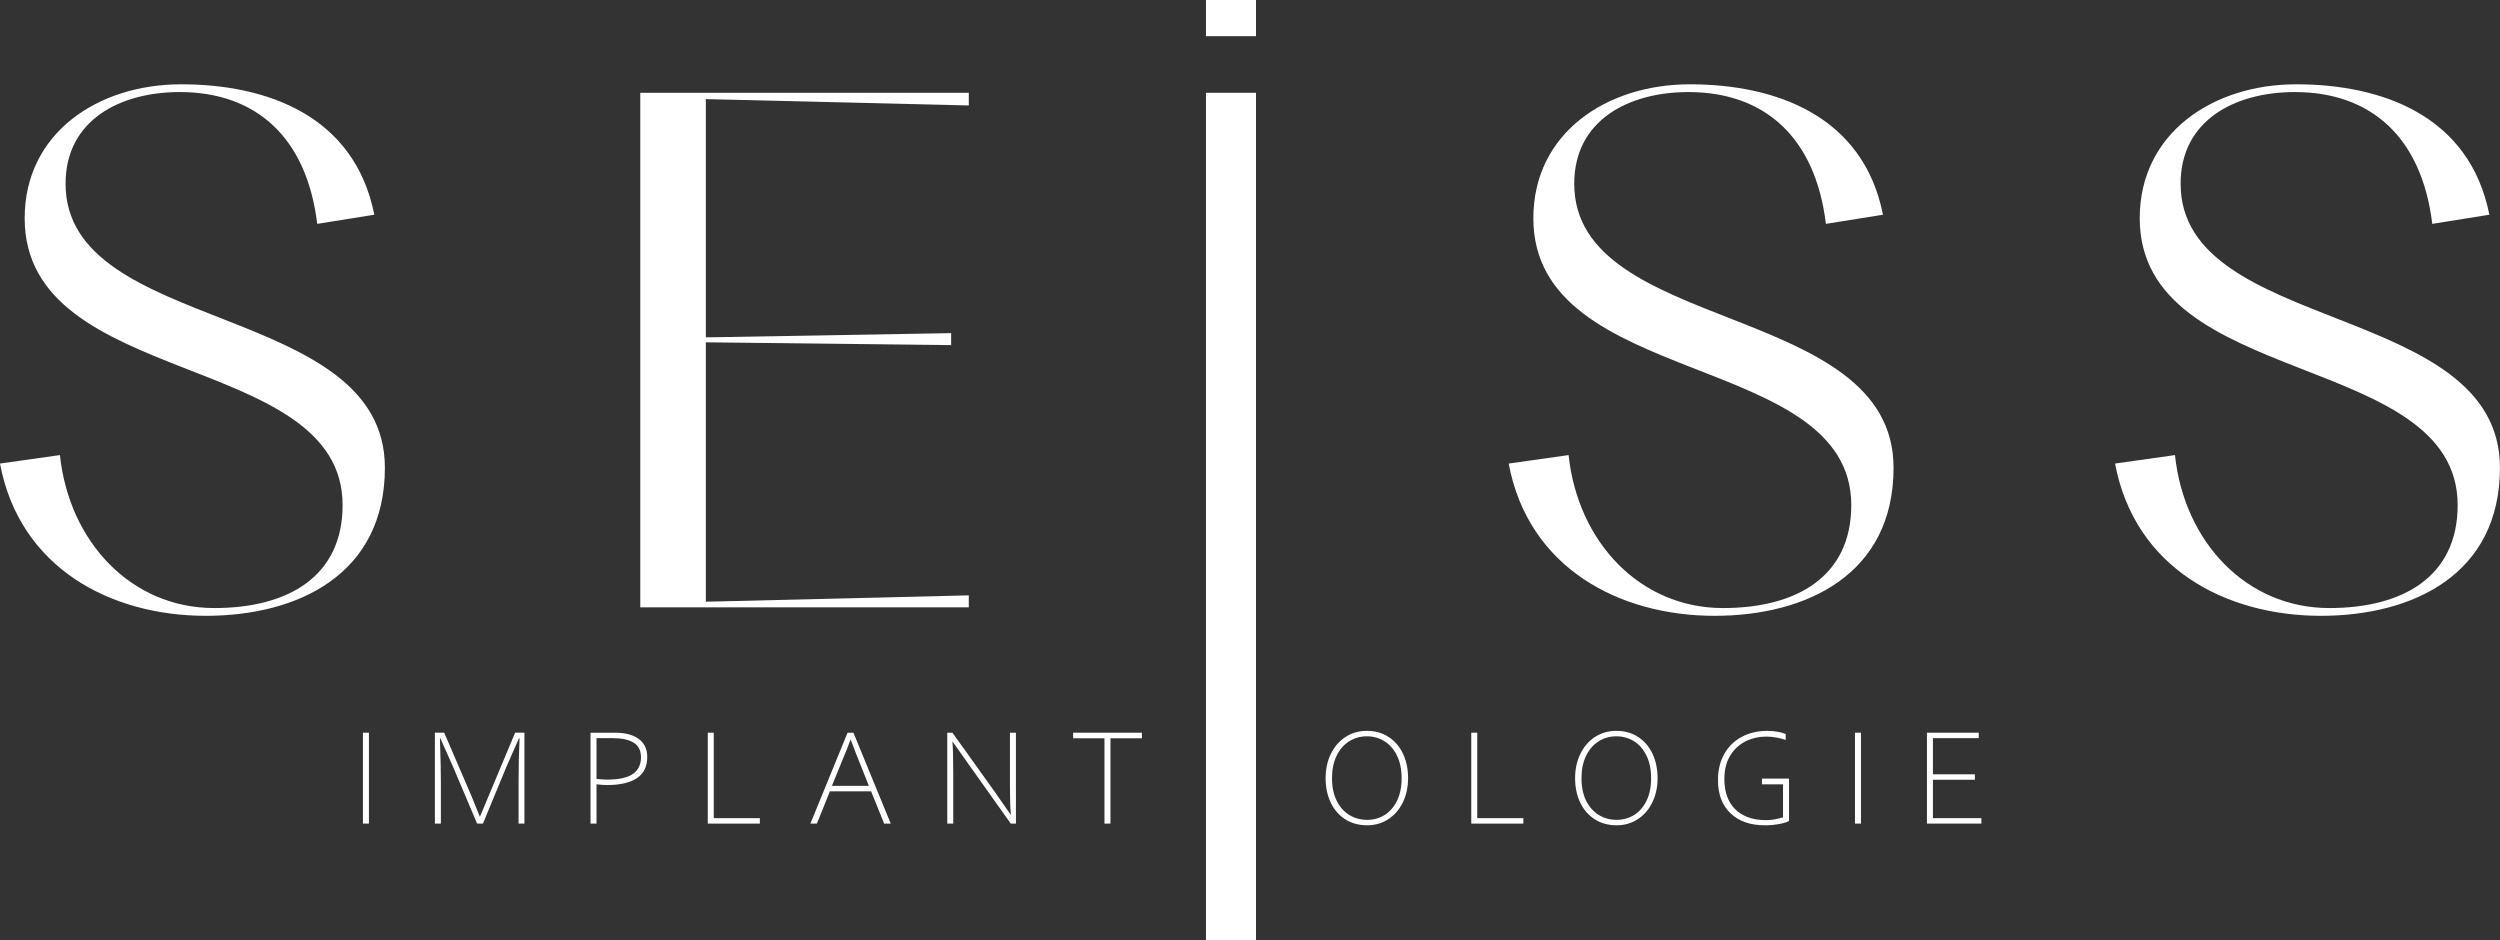 <svg xmlns="http://www.w3.org/2000/svg" xmlns:xlink="http://www.w3.org/1999/xlink" xmlns:serif="http://www.serif.com/" width="100%" height="100%" viewBox="0 0 149630 56284" xml:space="preserve" style="fill-rule:evenodd;clip-rule:evenodd;stroke-linejoin:round;stroke-miterlimit:2;"><rect x="0" y="0" width="149630" height="56284" fill="#333333" stroke="none"/><g><path id="s3" d="M3923.96,10995.5c0,-3798.09 3249.48,-5485.75 6834.92,-5485.75c4514.58,0 7594.46,2658.85 8227.42,7889.58l3417.02,-547.741c-1180.56,-5949.29 -6454.67,-7806.08 -11560.2,-7806.08c-4977.96,0 -9366.33,2911.46 -9366.33,8016.83c-0,10209.9 19028.7,7931.58 19028.7,17171.3c-0,4260.58 -3248.61,6159.92 -7679,6159.92c-4979,-0 -8690.96,-3965.97 -9239.75,-9155.54l-3586.63,506.596c1181.95,6286.29 6666.67,9113.38 12319.6,9113.38c5527.25,-0 10716.8,-2489.06 10716.8,-8860.58c-0,-9957.12 -19112.5,-7973.79 -19112.5,-17001.9l-0.009,-0.021Z" style="fill:#fff;fill-rule:nonzero;"></path><path id="e" d="M38322.2,36351l19661.6,-0l0,-717.363l-15737.8,380.383l0,-15526l14682.5,168.404l0,-717.363l-14682.5,252.95l-0,-14259.9l15737.8,380.208l0,-759.546l-19661.6,0l0,30798.3Z" style="fill:#fff;fill-rule:nonzero;"></path><g id="i"><rect x="72180" y="5553.46" width="2993.75" height="50727.9" style="fill:#fff;fill-rule:nonzero;"></rect><rect x="72180" y="0" width="2993.75" height="2165.28" style="fill:#fff;fill-rule:nonzero;"></rect></g><path id="s2" d="M94220.8,10995.5c0,-3798.09 3249.66,-5485.75 6835.08,-5485.75c4514.58,0 7594.62,2658.85 8227.42,7889.58l3417.01,-547.741c-1180.73,-5949.29 -6454.67,-7806.08 -11560.2,-7806.08c-4977.96,0 -9365.96,2911.46 -9365.96,8016.83c0,10209.9 19028.3,7931.58 19028.3,17171.3c0,4260.58 -3248.44,6159.92 -7679,6159.92c-4978.67,-0 -8690.79,-3965.97 -9239.75,-9155.54l-3586.46,506.596c1181.95,6286.29 6666.5,9113.38 12319.8,9113.38c5526.75,-0 10716.5,-2489.06 10716.5,-8860.58c0,-9957.12 -19112.7,-7973.79 -19112.7,-17001.9l-0.013,-0.021Z" style="fill:#fff;fill-rule:nonzero;"></path><path id="s1" d="M130514,10995.5c-0,-3798.09 3249.3,-5485.75 6835.08,-5485.75c4514.25,0 7594.46,2658.85 8227.42,7889.58l3416.84,-547.741c-1180.73,-5949.29 -6454.67,-7806.08 -11560.1,-7806.08c-4978.29,0 -9366.17,2911.46 -9366.17,8016.83c0,10209.9 19028.3,7931.58 19028.3,17171.3c0,4260.58 -3248.44,6159.92 -7678.67,6159.92c-4979.17,-0 -8692.17,-3965.97 -9239.92,-9155.54l-3586.46,506.596c1181.6,6286.29 6665.46,9113.38 12319.6,9113.38c5526.75,-0 10716.5,-2489.06 10716.5,-8860.58c0,-9957.12 -19112.5,-7973.79 -19112.5,-17001.9l0.034,-0.021Z" style="fill:#fff;fill-rule:nonzero;"></path></g><g><rect x="21722.6" y="43853.6" width="358.073" height="5440.27" style="fill:#fff;"></rect><path d="M26586.7,43853.6l1635.74,3800.46l492.35,1216.63l16.276,0l2099.61,-5017.09l557.455,0l-0,5440.27l-349.935,0l-0,-2514.65c-0,-813.802 18.989,-1677.79 56.966,-2591.96l-32.552,0c-404.188,903.321 -653.754,1468.91 -748.698,1696.78l-1407.88,3409.83l-349.934,0l-1444.5,-3409.83c-70.53,-168.186 -322.808,-733.779 -756.836,-1696.78l-24.414,0c37.977,1152.89 56.966,2016.87 56.966,2591.96l-0,2514.65l-358.073,0l0,-5440.27l557.454,0Z" style="fill:#fff;"></path><path d="M36805.6,43853.6c607.639,0 1081.68,124.105 1422.12,372.315c340.441,248.21 510.661,609.673 510.661,1084.39c0,566.949 -206.163,988.092 -618.489,1263.43c-412.327,275.336 -1009.12,413.004 -1790.37,413.004c-162.76,0 -371.636,-14.919 -626.628,-44.759l0,2351.89l-358.072,0l-0,-5440.27l1460.77,0Zm1558.43,1472.98c0,-406.901 -147.84,-699.87 -443.522,-878.906c-295.681,-179.036 -712.077,-268.555 -1249.19,-268.555l-968.425,0l0,2441.41c271.268,27.126 480.144,40.69 626.628,40.69c716.146,-0 1234.27,-113.933 1554.36,-341.797c320.096,-227.865 480.143,-558.811 480.143,-992.839Z" style="fill:#fff;"></path><path d="M42361.5,43853.6l358.073,0l-0,5114.75l2758.79,-0l0,325.52l-3116.86,0l0,-5440.27Z" style="fill:#fff;"></path><path d="M48503.2,49293.9l2225.75,-5440.27l349.935,0l2233.89,5440.27l-394.694,0l-781.25,-1932.78l-2465.82,0l-777.181,1932.78l-390.625,0Zm3499.35,-2258.3l-207.519,-524.903c-453.017,-1125.76 -744.629,-1870.39 -874.837,-2233.89l-16.276,-0c-111.22,309.244 -294.326,769.043 -549.317,1379.39c-78.667,187.175 -265.842,646.973 -561.523,1379.39l2209.47,-0Z" style="fill:#fff;"></path><path d="M57005,43853.6l2449.54,3422.04l1025.39,1468.91l24.414,-0c-37.978,-341.797 -56.966,-903.32 -56.966,-1684.57l-0,-3206.38l358.072,0l0,5440.27l-309.244,0l-2457.68,-3458.66l-1017.25,-1440.43l-16.276,-0c32.552,341.797 48.828,977.919 48.828,1908.37l-0,2990.72l-358.073,0l-0,-5440.27l309.245,0Z" style="fill:#fff;"></path><path d="M66104.9,44187.3l-1875.81,0l-0,-333.659l4117.84,0l0,333.659l-1883.95,0l-0,5106.61l-358.073,0l-0,-5106.61Z" style="fill:#fff;"></path><path d="M79340.4,46575.8c0,-539.822 105.117,-1025.39 315.349,-1456.7c210.232,-431.315 502.523,-768.365 876.872,-1011.15c374.348,-242.785 798.882,-364.177 1273.6,-364.177c496.419,0 931.125,121.392 1304.12,364.177c372.992,242.784 660.536,578.477 862.63,1007.08c202.094,428.602 303.141,915.527 303.141,1460.77c0,537.11 -104.438,1019.97 -313.314,1448.57c-208.876,428.603 -499.81,764.296 -872.802,1007.08c-372.993,242.784 -794.136,364.177 -1263.43,364.177c-501.845,-0 -940.62,-120.714 -1316.33,-362.142c-375.705,-241.428 -664.605,-575.765 -866.699,-1003.01c-202.094,-427.246 -303.142,-912.137 -303.142,-1454.67Zm4549.15,0c0,-520.833 -92.231,-970.459 -276.693,-1348.88c-184.461,-378.417 -434.706,-665.961 -750.732,-862.63c-316.026,-196.669 -667.996,-295.003 -1055.91,-295.003c-382.487,0 -732.422,98.334 -1049.81,295.003c-317.383,196.669 -568.983,484.213 -754.801,862.63c-185.818,378.418 -278.728,828.044 -278.728,1348.88c0,526.259 93.588,977.241 280.762,1352.95c187.175,375.706 440.131,659.858 758.871,852.458c318.739,192.6 673.421,288.9 1064.05,288.9c382.487,-0 729.709,-96.3 1041.67,-288.9c311.958,-192.6 560.168,-476.752 744.629,-852.458c184.462,-375.705 276.693,-826.687 276.693,-1352.95Z" style="fill:#fff;"></path><path d="M88057.9,43853.6l358.073,0l0,5114.75l2758.79,-0l0,325.52l-3116.86,0l0,-5440.27Z" style="fill:#fff;"></path><path d="M94272.9,46575.8c-0,-539.822 105.116,-1025.39 315.348,-1456.7c210.232,-431.315 502.523,-768.365 876.872,-1011.15c374.349,-242.785 798.882,-364.177 1273.6,-364.177c496.419,0 931.125,121.392 1304.12,364.177c372.993,242.784 660.536,578.477 862.63,1007.08c202.094,428.602 303.142,915.527 303.142,1460.77c-0,537.11 -104.438,1019.97 -313.314,1448.57c-208.876,428.603 -499.81,764.296 -872.803,1007.08c-372.993,242.784 -794.135,364.177 -1263.43,364.177c-501.844,-0 -940.619,-120.714 -1316.33,-362.142c-375.705,-241.428 -664.605,-575.765 -866.699,-1003.01c-202.094,-427.246 -303.141,-912.137 -303.141,-1454.67Zm4549.15,0c-0,-520.833 -92.231,-970.459 -276.693,-1348.88c-184.462,-378.417 -434.706,-665.961 -750.733,-862.63c-316.026,-196.669 -667.995,-295.003 -1055.91,-295.003c-382.487,0 -732.422,98.334 -1049.8,295.003c-317.383,196.669 -568.984,484.213 -754.802,862.63c-185.818,378.418 -278.727,828.044 -278.727,1348.88c-0,526.259 93.587,977.241 280.762,1352.95c187.174,375.706 440.131,659.858 758.87,852.458c318.739,192.6 673.421,288.9 1064.05,288.9c382.487,-0 729.709,-96.3 1041.67,-288.9c311.957,-192.6 560.167,-476.752 744.629,-852.458c184.462,-375.705 276.693,-826.687 276.693,-1352.95Z" style="fill:#fff;"></path><path d="M102824,46693.8c0,-604.927 126.818,-1129.83 380.453,-1574.71c253.635,-444.879 603.57,-785.319 1049.81,-1021.32c446.234,-236.003 952.826,-354.004 1519.78,-354.004c238.715,0 460.476,20.345 665.283,61.035c204.807,40.69 350.613,84.093 437.419,130.209l-0,349.935c-138.347,-51.541 -317.383,-97.657 -537.11,-138.347c-219.726,-40.69 -424.533,-61.035 -614.42,-61.035c-444.879,0 -858.561,93.587 -1241.05,280.762c-382.487,187.174 -691.054,472.005 -925.7,854.492c-234.646,382.487 -351.97,851.779 -351.97,1407.88c0,778.537 218.371,1382.79 655.111,1812.74c436.741,429.958 1055.23,644.938 1855.47,644.938c298.394,-0 632.053,-55.61 1000.98,-166.83l0,-1977.54l-1261.39,0l0,-341.797l1619.47,0l0,2526.86c-81.38,67.817 -266.52,129.53 -555.42,185.14c-288.899,55.61 -579.834,83.415 -872.802,83.415c-881.619,-0 -1572.67,-239.394 -2073.16,-718.181c-500.488,-478.787 -750.733,-1140 -750.733,-1983.64Z" style="fill:#fff;"></path><rect x="111024" y="43853.6" width="358.073" height="5440.27" style="fill:#fff;"></rect><path d="M115331,43853.6l3100.59,0l-0,325.521l-2742.51,0l-0,2164.71l2510.58,-0l-0,325.521l-2510.58,-0l-0,2298.99l2901.2,-0l-0,325.52l-3259.28,0l-0,-5440.27Z" style="fill:#fff;"></path></g></svg>